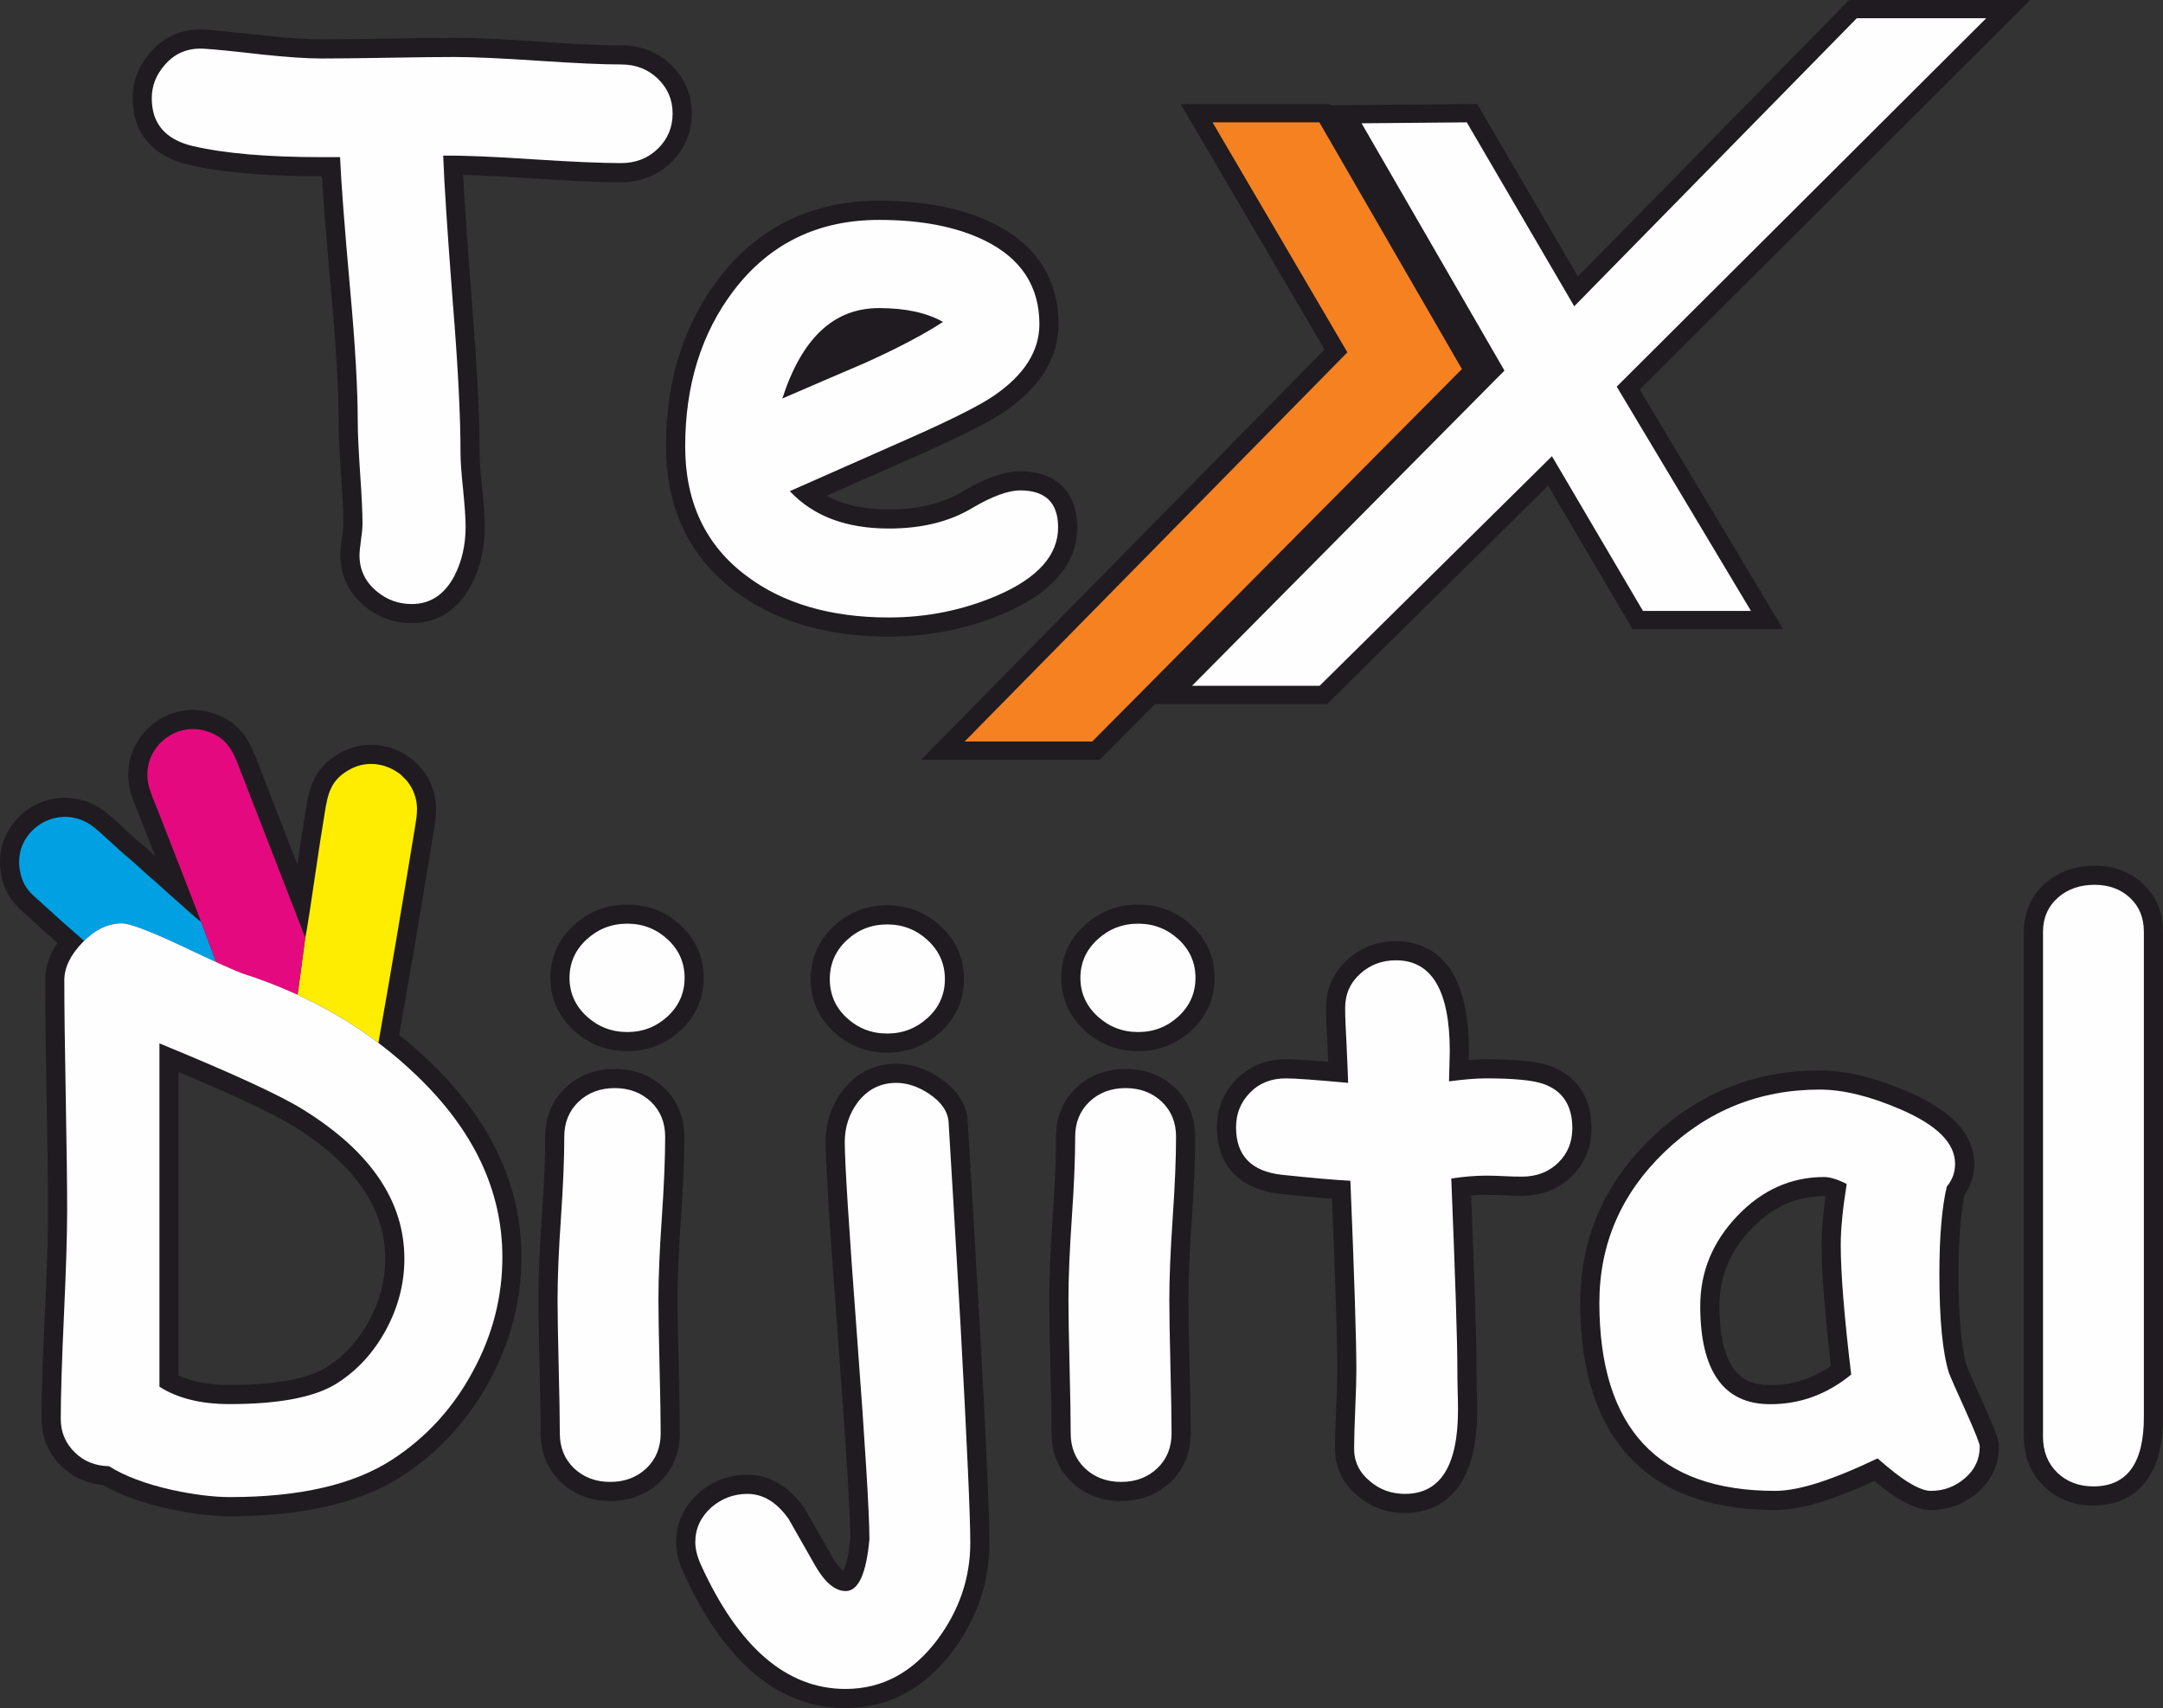 <?xml version="1.0" encoding="UTF-8"?>
<svg data-bbox="-0.002 0 2045.202 1614.93" viewBox="0 0 2045.2 1614.92" height="732.624" width="927.821" xmlns="http://www.w3.org/2000/svg" shape-rendering="geometricPrecision" text-rendering="geometricPrecision" image-rendering="optimizeQuality" fill-rule="evenodd" clip-rule="evenodd" data-type="ugc">
    <rect x="0" y="0" width="2045.2" height="1614.92" fill="#333333" stroke="none"/>
    <g>
        <path d="M845.58 309.94c-4.87-.41-9.7-.58-14.36-.58-16.51 0-30.45 5.11-42.51 16.42-4.93 4.62-9.29 10.01-13.15 15.86 11.53-4.95 23.07-9.89 34.61-14.85 11.7-5.28 23.67-10.86 35.42-16.86z" fill="#1f1b20"/>
        <path d="M781.63 468.75a91.5 91.5 0 0 0 11.46 5.23c15.06 5.68 31.42 7.67 47.44 7.67 23.88 0 48.2-4.19 68.96-16.54 15.86-9.44 36.31-19.5 55.17-19.5 33.49 0 53.87 19.29 53.87 53.05 0 41.19-34.03 66.16-68.51 81.01-34.8 14.99-71.6 22.2-109.49 22.2-52.02 0-103.32-11.26-145.56-42.95-44.94-33.7-65.17-80.97-65.17-136.7 0-57.67 14.3-112.14 49.5-158.38 37.93-49.84 89.47-74.02 151.93-74.02 36.33 0 74.46 5.07 107.43 21.14 39.42 19.22 62.2 51.17 62.2 95.5 0 35.76-21.95 62.52-50.17 82.09-9.64 6.69-20.63 12.49-31.07 17.81-16.19 8.24-32.79 15.85-49.4 23.2l-88.58 39.17z" fill="#1f1b20"/>
        <path d="M437.94 165.37c.6 11.79 1.34 23.59 2.1 35.36 1.84 28.39 3.97 56.77 6.21 85.13 2.11 26.72 4.01 53.47 5.39 80.24 1.06 20.64 1.85 41.36 1.85 62.03 0 10.77 1.27 22.29 2.38 33 1.24 12.07 2.45 24.69 2.45 36.83 0 19.14-3.75 37.84-12.65 54.88-11.68 22.36-30.65 36.32-56.29 36.32-16.85 0-32.02-5.53-44.94-16.35-14.62-12.25-22.6-28.53-22.6-47.65 0-5.62.8-11.62 1.6-17.18.57-3.95 1.23-8.5 1.23-12.5 0-15.43-1.13-31.3-2.19-46.69-1.13-16.39-2.28-33.21-2.28-49.64 0-17.79-.75-35.64-1.77-53.4-1.35-23.45-3.22-46.88-5.34-70.27-2.32-25.65-4.54-51.32-6.49-77-.8-10.6-1.59-21.23-2.22-31.86h-.73c-23.47 0-47.06-.66-70.45-2.67-18.6-1.6-37.47-4.07-55.64-8.42-32.17-7.7-52.14-28.91-52.14-62.68 0-16.43 6.05-31.12 16.83-43.46 13.83-15.82 32.01-22.78 52.9-21.33 6.76.47 13.55 1.17 20.3 1.84 11.77 1.18 23.54 2.46 35.31 3.76 17.51 1.93 35.62 3.54 53.25 3.54 20.89 0 41.81-.35 62.7-.7 21.05-.35 42.14-.71 63.19-.71 26.49 0 53.57 1.79 80 3.57 25.57 1.72 51.82 3.49 77.45 3.49 17.98 0 34.16 5.98 47.15 18.47 12.9 12.41 19.56 28.09 19.56 46 0 17.97-6.61 33.73-19.47 46.27-12.97 12.65-29.3 18.67-47.35 18.67-28.25 0-57.09-1.83-85.27-3.69-16.02-1.06-32.05-2.02-48.09-2.68-5.29-.22-10.6-.41-15.91-.54z" fill="#1f1b20"/>
        <path fill="#1f1b20" d="m1258.12 99.58 138.63-1.23 95.24 163.05L1748.43 0h171.35l-369.41 368.26L1686 594.85h-142.38l-79.83-135.7-208.97 206.51H1092.2l-52.29 52.67H870.96l381.48-387.87-136.01-231.99 141.04-.03z"/>
        <path d="M831.23 291.29c-21.43 0-39.69 7.07-54.88 21.31-15.19 14.25-27.44 35.68-36.62 64.18 26.03-11.31 51.93-22.38 77.72-33.44 31.09-14.01 55.82-26.97 74.19-38.98-15.43-8.71-35.56-13.07-60.41-13.07m9.3 292.52c-54.88 0-99.86-13.07-134.72-39.33-38.63-28.85-57.94-69.71-57.94-122.24 0-58.17 15.31-107.28 45.81-147.44 34.03-44.63 79.84-66.89 137.55-66.89 39.92 0 73.13 6.48 99.51 19.31 34.74 16.96 52.05 43.45 52.05 79.25 0 25.32-14.13 47.69-42.39 67.24-12.84 8.95-38.63 22.02-77.49 39.33L746.8 464.38c11.07 11.78 24.38 20.61 39.92 26.5 15.66 5.89 33.56 8.83 53.82 8.83 30.74 0 56.88-6.36 78.2-19.08 19.08-11.31 34.39-16.96 45.93-16.96 23.91 0 35.8 11.66 35.8 34.98 0 26.26-19.2 47.81-57.59 64.42-32.15 13.78-66.3 20.73-102.34 20.73zm-253.31-429.6c-18.02 0-46.04-1.18-84.08-3.65-36.74-2.47-64.65-3.65-84.08-3.41.94 26.26 4 73.01 9.19 140.14 4.83 59.35 7.18 106.34 7.18 140.84 0 7.89.82 19.43 2.47 34.86 1.53 15.43 2.36 27.09 2.36 34.98 0 17.19-3.53 32.74-10.6 46.52-9.42 17.78-22.85 26.61-40.27 26.61-12.6 0-23.67-4-33.33-12.13-10.72-8.95-16.13-20.25-16.13-33.8 0-3.18.47-8.13 1.41-14.6.94-6.59 1.41-11.66 1.41-15.07 0-10.6-.71-26.61-2.24-47.93-1.41-21.43-2.24-37.57-2.24-48.4 0-30.85-2.36-72.54-7.18-125.3-5.42-60.53-8.6-102.34-9.54-125.3h-17.9c-51.23 0-91.85-3.53-121.88-10.6-25.55-6.24-38.27-21.2-38.27-45.1 0-11.66 4.12-22.26 12.37-31.56 9.77-11.31 22.38-16.37 38.04-15.19 8.01.47 26.38 2.24 54.88 5.53 22.73 2.36 41.22 3.65 55.23 3.65s34.98-.23 63-.71c27.91-.47 48.87-.71 62.89-.71 17.55 0 43.81 1.18 78.78 3.53 34.98 2.36 61.12 3.53 78.67 3.53 13.78 0 25.32 4.48 34.62 13.42 9.3 8.95 14.01 19.9 14.01 32.97 0 13.19-4.71 24.26-14.01 33.33s-20.96 13.54-34.74 13.54z" fill="#fefefe" fill-rule="nonzero"/>
        <path stroke="#f68121" stroke-width="1.67" stroke-miterlimit="22.926" fill="#f68121" d="m1247.04 116.52-99.07.01 127.06 216.73-360.95 367h118.3l348.87-351.46z"/>
        <path stroke="#fefefe" stroke-width="1.67" stroke-miterlimit="22.926" fill="#fefefe" d="m1386.43 116.52-97.58.86 134.71 233.15-294.46 297.05h118.3l220.2-217.6 86.35 146.8h100.17l-126.5-211.35 348.43-347.36h-120.03l-267.69 272.88z"/>
        <path d="M2045.2 1339.77c0 26.2-5.24 55.91-27.86 72.36-11.12 8.09-24.3 11.3-37.9 11.3-17.82 0-34.05-5.7-46.88-18.2-12.99-12.65-18.89-28.83-18.89-46.86V881.08c0-18.29 6.85-34.42 20.75-46.42 13.08-11.29 28.91-16.17 46.08-16.17 17.2 0 33.04 5.31 45.72 17.06 13 12.04 18.98 27.92 18.98 45.53v458.68zm-319.07-208.72c-.46-.08-.91-.13-1.3-.13-27.66 0-50.02 11.26-69.01 31.15-19.61 20.54-30.09 44.19-30.09 72.66 0 18.59 2.16 43.46 13.28 59.15 8.41 11.88 20.64 15.69 34.83 15.69 11.72 0 23.23-1.87 34.23-5.94 8.26-3.06 15.97-7.17 23.15-12.15-2.42-20.7-4.6-41.44-6.27-62.2-1.4-17.39-2.53-35.03-2.53-52.49 0-9.07.61-18.19 1.5-27.21.61-6.19 1.36-12.36 2.21-18.53m131.43-1.38c-1.98 9.18-3.08 18.88-3.91 28.12-1.39 15.47-1.81 31.14-1.81 46.67 0 18.09.45 36.42 2.21 54.43 1.07 10.99 2.67 23.16 5.99 33.75 1.24 3.21 2.8 6.51 4.18 9.65 3.58 8.11 7.22 16.19 10.87 24.27 3.56 7.89 7.12 15.86 10.31 23.91 2.03 5.11 4.6 11.57 4.6 17.09 0 17.47-7.09 32.44-20.35 43.77-12.54 10.72-27.38 16.34-43.89 16.34-17.68 0-38.18-14.68-53.37-27.44-15.41 7.09-31.26 13.62-47.31 18.8-14.79 4.77-31.03 8.64-46.64 8.64-50.79 0-102.01-11.88-137.81-50.26-36.34-38.97-46.43-94.09-46.43-145.63 0-61.07 22.97-113.06 66.88-155.39 44.35-42.76 97.91-64.3 159.51-64.3 28.34 0 57.25 8.88 83.08 19.95 28.43 12.19 63 33.06 63 68.19 0 10.79-3.05 20.78-9.12 29.43zm-466.57.55c1.32 32.9 2.58 65.8 3.63 98.71.72 22.45 1.48 45.05 1.48 67.51 0 5.41.07 10.8.23 16.2.2 6.8.36 13.62.36 20.42 0 31.09-5.29 70.01-34.05 88.19-10.32 6.52-22.06 9.26-34.19 9.26-16.6 0-31.71-5.23-44.41-15.95-13.96-11.42-21.71-26.76-21.71-44.87 0-12.67.54-25.45 1.08-38.1.52-12.1 1.04-24.33 1.04-36.44 0-21.64-.72-43.42-1.4-65.05-1.02-32.23-2.26-64.46-3.57-96.69-16.47-1.21-33-2.94-49.32-4.71-36.42-3.94-59.47-25.3-59.47-62.83 0-17.41 6.16-32.87 18.31-45.35 12.65-12.99 28.81-19.01 46.86-19.01 7.41 0 15.05.57 22.44 1.11 5.87.42 11.75.89 17.62 1.39q-.345-7.935-.75-15.87c-.6-11.66-1.32-23.53-1.32-35.2 0-17.9 6.81-33.45 20.03-45.5 12.89-11.75 28.68-17.56 46.09-17.56 11.33 0 22.3 2.48 32.11 8.28 31.7 18.73 36.84 62.67 36.84 95.88v.22l-.2 7.95c5.45-.43 10.9-.69 16.28-.69 11.66 0 23.48.29 35.09 1.41 8.23.8 17.2 2.05 25.03 4.78 26.82 9.35 39.68 31.1 39.68 58.99 0 17.69-6.19 33.32-18.89 45.69-12.8 12.46-28.98 18.2-46.76 18.2-6.02 0-12.03-.17-18.04-.5-5.36-.29-10.74-.44-16.11-.44-4.66 0-9.34.21-14.01.6zm-398.81 98.5c0-26.04 1.44-52.28 3.22-78.26 1.73-25.14 3.14-50.57 3.14-75.78 0-17.75 6.13-33.74 19.02-46.05 12.88-12.29 29.03-17.95 46.75-17.95s33.87 5.67 46.75 17.95c12.9 12.31 19.02 28.3 19.02 46.05 0 26.04-1.44 52.28-3.22 78.26-1.73 25.14-3.14 50.57-3.14 75.78 0 20.91.54 41.9 1.05 62.8.52 21.2 1.07 42.48 1.07 63.68 0 17.75-6.13 33.74-19.02 46.05-12.88 12.29-29.03 17.95-46.75 17.95s-33.87-5.67-46.75-17.95c-12.9-12.31-19.02-28.3-19.02-46.05 0-20.91-.54-41.9-1.05-62.8-.52-21.19-1.07-42.48-1.07-63.68m84.02-234.88c-19.28 0-36.41-6.55-50.62-19.6-14.4-13.22-22.1-30.13-22.1-49.7 0-19.63 7.66-36.44 22.1-49.7 14.2-13.05 31.34-19.6 50.62-19.6 19.2 0 36.37 6.59 50.45 19.67 14.31 13.29 21.79 30.09 21.79 49.63 0 19.48-7.52 36.38-21.79 49.63-14.08 13.08-31.25 19.67-50.45 19.67m-272.21 460.87c-.02-7.96-.36-15.98-.71-23.93-.59-13.38-1.36-26.76-2.17-40.13-2.54-41.77-5.59-83.52-8.73-125.25-3.1-41.28-6.14-82.58-8.76-123.89-.81-12.81-1.58-25.63-2.2-38.45-.37-7.73-.75-15.57-.75-23.31 0-17.54 5.1-33.9 15.58-48 12.53-16.85 30.1-26.01 51.13-26.01 15.24 0 29.33 5.35 41.83 13.84 14.21 9.65 24.75 23.23 25.79 40.86 3.76 63.93 7.73 127.83 11.31 191.77 2.53 45.09 4.95 90.21 6.95 135.33.64 14.5 1.24 29.01 1.7 43.51.29 9.21.56 18.45.56 27.67 0 37.98-12.14 72.37-34.95 102.71-25.19 33.52-58.76 53.5-101.12 53.5-77.08 0-124.26-64.31-153.3-128.24-4.12-9.07-6.8-18.78-6.8-28.79 0-18.26 7.65-33.91 21.12-46.12l.19-.17.19-.16c13.09-11.22 28.67-17.07 45.91-17.07 23.05 0 40.89 13.16 53.76 31.46l.48.69.42.73c8.43 14.73 16.73 29.54 25.19 44.25 2.5 4.35 5.99 9.69 9.91 12.92.2.17.57.45 1 .75 1.01-2.12 1.93-4.91 2.32-6.25 2.26-7.66 3.38-16.22 4.13-24.2zm34.91-459.46c-19.25 0-36.38-6.57-50.53-19.63-14.39-13.28-21.83-30.33-21.83-49.9 0-19.58 7.44-36.58 21.75-49.95 14.13-13.2 31.29-19.82 50.61-19.82 19.27 0 36.38 6.67 50.54 19.75 14.43 13.33 22.06 30.35 22.06 50.02 0 19.66-7.63 36.72-22.14 49.97-14.18 12.95-31.25 19.56-50.46 19.56m-329.79 233.47c0-26.04 1.44-52.28 3.22-78.26 1.73-25.14 3.14-50.57 3.14-75.78 0-17.75 6.13-33.74 19.02-46.05 12.87-12.29 29.03-17.95 46.75-17.95s33.87 5.67 46.75 17.95c12.9 12.31 19.02 28.3 19.02 46.05 0 26.04-1.44 52.28-3.22 78.26-1.73 25.14-3.14 50.57-3.14 75.78 0 20.91.54 41.9 1.05 62.8.52 21.2 1.06 42.48 1.06 63.68 0 17.75-6.13 33.74-19.02 46.05-12.87 12.29-29.03 17.95-46.75 17.95s-33.87-5.67-46.75-17.95c-12.9-12.31-19.02-28.3-19.02-46.05 0-20.91-.54-41.9-1.05-62.8-.52-21.19-1.06-42.48-1.06-63.68m84.02-234.88c-19.28 0-36.41-6.55-50.62-19.6-14.4-13.22-22.1-30.13-22.1-49.7 0-19.63 7.66-36.44 22.1-49.7 14.2-13.05 31.34-19.6 50.62-19.6 19.2 0 36.37 6.59 50.45 19.67 14.32 13.29 21.79 30.09 21.79 49.63 0 19.48-7.52 36.38-21.79 49.63-14.08 13.08-31.25 19.67-50.45 19.67m-424.3 19.71v286.88c5 2.32 10.27 4.09 15.6 5.42 10.59 2.64 21.66 3.6 32.56 3.6 26.64 0 68.78-2.08 91.99-16.86 17.33-11.04 30.5-26.04 40.22-44.11 9.81-18.24 15.07-37.6 15.07-58.35 0-57.05-41.16-96.91-86.61-125.31-6.18-3.86-12.72-7.36-19.2-10.69-9.5-4.89-19.17-9.5-28.87-13.98-20.05-9.26-40.38-18.06-60.78-26.6zM54.35 891.53c-2.14-1.88-4.28-3.77-6.41-5.65-4.36-3.86-8.91-7.78-13.05-11.86-1.39-1.37-3-2.5-4.45-3.95-3.29-3.3-7.03-6.23-10.46-9.41C7.77 849.33 1.85 837.2.27 820.52c-1.77-18.56 5.18-36.43 18.69-49.2 22.53-21.3 56.13-22.72 80.58-3.73 11.9 9.25 22.33 20.73 34.08 30.16 4.51 3.62 8.76 7.61 13.04 11.56-4.65-11.84-9.31-23.67-13.87-35.54-3.71-9.66-8.33-19.2-10.37-29.42-4.23-21.25 3.03-42.7 19.06-57.2 15.86-14.34 37.74-19.48 58.29-13.39 12.91 3.83 23.46 10.7 31.39 21.66 6.22 8.6 9.72 18.14 13.51 27.92l36.46 93.91c2.48-17 5.2-33.97 7.92-50.93 1.68-10.43 3.45-20.65 8.3-30.18 5.91-11.61 15.07-19.64 26.58-25.5 20.99-10.69 45.51-7.7 64.28 6.14 2.48 1.83 4.04 3.53 6.17 5.55 8.97 8.46 14.63 19.65 16.97 31.7 2.4 12.41-.12 24.61-2.12 36.84-10.25 62.59-20.76 125.16-31.77 187.62 10 7.97 19.69 16.44 29.04 25.42 52.29 50.22 86.56 111.16 86.56 184.78 0 41.29-10.42 80.13-30.03 116.44-19.92 36.9-47.3 67.29-82.47 90.15-46.93 30.5-108.21 38.27-163.02 38.27-19.76 0-39.81-2.99-59.07-7.25-20.69-4.58-42.39-11.4-60.9-22.22-15.16-1.31-28.76-7.23-39.79-18.19-12.12-12.04-18.42-27.07-18.42-44.15 0-32.95 1.52-66.26 3.04-99.18 1.49-32.36 3-65.12 3-97.52 0-36.23-.67-72.53-1.34-108.75-.67-36.48-1.35-73.04-1.35-109.53 0-13.05 4.57-24.83 11.62-35.22z" fill="#1f1b20"/>
        <path d="M2027.12 1339.77c0 43.69-15.9 65.59-47.69 65.59-13.78 0-25.2-4.36-34.27-13.07-8.95-8.83-13.42-20.02-13.42-33.92V881.08c0-13.31 4.83-24.26 14.48-32.74 9.3-7.89 20.61-11.78 34.27-11.78 13.54 0 24.73 4.12 33.44 12.25 8.83 8.13 13.19 18.96 13.19 32.27v458.68zm-286.63-162.98q0-11.13 1.41-25.44c.94-9.54 2.36-20.25 4.24-31.91-4.59-2.36-8.71-4-12.25-5.06-3.53-1.06-6.59-1.53-9.07-1.53-31.32 0-58.65 12.25-82.08 36.74-23.43 24.61-35.09 52.88-35.09 85.14 0 30.85 5.53 54.05 16.6 69.6 10.95 15.55 27.56 23.32 49.58 23.32 14.25 0 27.79-2.36 40.51-7.07s24.73-11.66 36.03-20.96c-6.59-54.76-9.89-95.74-9.89-122.83zm85.26 232.82c-10.6 0-27.44-10.24-50.4-30.74-21.08 10.13-39.8 17.78-55.82 22.96-16.13 5.18-29.79 7.77-41.1 7.77-55.35 0-96.92-14.84-124.59-44.51-27.67-29.68-41.57-74.19-41.57-133.31 0-55.47 20.49-102.92 61.35-142.37 40.98-39.45 89.97-59.23 146.97-59.23 21.9 0 47.22 6.12 75.96 18.49 34.74 14.84 52.05 32.03 52.05 51.58 0 8.24-2.59 15.43-7.77 21.55-2.24 9.07-4 20.61-5.18 34.39-1.29 13.78-1.88 29.91-1.88 48.28 0 43.57 3.06 74.9 9.19 94.09.71 2 5.89 13.9 15.66 35.45 8.83 19.67 13.31 30.85 13.31 33.56 0 12.13-4.71 22.14-14.01 30.03-9.3 8.01-20.02 12.01-32.15 12.01zm-386.61-297.11c-4.83 0-10.48-.12-17.08-.47-6.59-.35-12.25-.47-17.08-.47-9.42 0-20.37.82-32.74 2.71 3.77 92.91 5.77 153.68 5.77 182.18 0 3.06 0 8.6.23 16.72.24 8.24.35 14.84.35 19.9 0 52.88-16.72 79.37-50.17 79.37-12.6 0-23.55-3.89-32.86-11.78-10.13-8.24-15.19-18.61-15.19-30.97 0-8.36.35-20.73 1.06-37.33.71-16.49 1.06-28.97 1.06-37.21 0-27.91-1.88-87.5-5.65-178.76-14.25-.71-35.92-2.59-64.77-5.65-28.85-3.18-43.34-18.14-43.34-44.87 0-12.84 4.36-23.79 13.19-32.74 8.71-9.07 20.02-13.54 33.92-13.54 8.6 0 28.15 1.41 58.88 4.24-.24-7.42-.71-19.55-1.53-36.62-.82-14.84-1.3-26.26-1.3-34.27 0-12.95 4.71-23.67 14.13-32.15 9.3-8.6 20.73-12.84 33.92-12.84 33.92 0 50.87 28.73 50.87 86.08l-.71 28.38c14.25-1.88 25.91-2.83 34.86-2.83 26.38 0 44.51 1.77 54.17 5.18 18.37 6.36 27.56 20.37 27.56 41.92 0 13.19-4.47 24.02-13.42 32.74-8.95 8.71-20.37 13.07-34.15 13.07zm-333.5 116.23c0 13.19.35 34.27 1.06 63.24s1.06 50.05 1.06 63.24c0 13.31-4.47 24.38-13.42 32.97-9.07 8.6-20.49 12.95-34.27 12.95s-25.2-4.36-34.27-12.95c-8.95-8.6-13.42-19.67-13.42-32.97 0-13.19-.35-34.27-1.06-63.24s-1.06-50.05-1.06-63.24c0-20.49 1.06-46.16 3.18-77.02 2.12-30.85 3.18-56.53 3.18-77.02 0-13.31 4.48-24.38 13.42-32.97 9.07-8.6 20.49-12.95 34.27-12.95s25.2 4.36 34.27 12.95c8.95 8.6 13.42 19.67 13.42 32.97 0 20.49-1.06 46.16-3.18 77.02-2.12 30.85-3.18 56.53-3.18 77.02m-29.44-252.95c-14.84 0-27.56-4.95-38.39-14.84-10.83-10.01-16.25-22.14-16.25-36.39 0-14.37 5.42-26.38 16.25-36.39 10.83-9.89 23.55-14.84 38.39-14.84 14.72 0 27.44 4.95 38.16 14.84 10.72 10.01 16.02 22.02 16.02 36.39 0 14.25-5.3 26.38-16.02 36.39-10.72 9.89-23.43 14.84-38.16 14.84m-254.13 479.76c0-24.14-3.89-87.97-11.66-191.48s-11.66-164.87-11.66-184.3c0-13.78 4-26.26 12.01-37.21 9.42-12.48 21.67-18.72 36.62-18.72 10.48 0 21.08 3.53 31.68 10.72 11.42 7.77 17.43 16.84 17.9 26.97 2.71 43.93 6.48 107.87 11.3 191.72 6.12 111.64 9.19 180.18 9.19 205.5 0 33.33-10.48 63.95-31.33 91.85-23.32 30.85-52.17 46.28-86.67 46.28-55.58 0-101.16-39.21-136.84-117.64-3.41-7.65-5.18-14.72-5.18-21.32 0-12.6 5.06-23.55 15.19-32.74 9.89-8.48 21.32-12.72 34.15-12.72 14.72 0 27.79 7.89 38.98 23.79 8.36 14.6 16.72 29.44 25.2 44.28 9.19 15.9 18.84 23.79 28.73 23.79 11.89 0 19.43-16.25 22.38-48.75zm16.84-478.35c-14.84 0-27.56-4.95-38.27-14.84-10.72-9.89-16.02-22.14-16.02-36.62s5.3-26.73 16.02-36.74 23.43-14.96 38.27-14.96c14.72 0 27.44 4.95 38.27 14.96s16.25 22.26 16.25 36.74-5.42 26.73-16.25 36.62-23.55 14.84-38.27 14.84m-216.33 251.54c0 13.19.35 34.27 1.06 63.24s1.06 50.05 1.06 63.24c0 13.31-4.47 24.38-13.42 32.97-9.07 8.6-20.49 12.95-34.27 12.95s-25.2-4.36-34.27-12.95c-8.95-8.6-13.42-19.67-13.42-32.97 0-13.19-.35-34.27-1.06-63.24s-1.06-50.05-1.06-63.24c0-20.49 1.06-46.16 3.18-77.02 2.12-30.85 3.18-56.53 3.18-77.02 0-13.31 4.47-24.38 13.42-32.97 9.07-8.6 20.49-12.95 34.27-12.95s25.2 4.36 34.27 12.95c8.95 8.6 13.42 19.67 13.42 32.97 0 20.49-1.06 46.16-3.18 77.02-2.12 30.85-3.18 56.53-3.18 77.02m-29.44-252.95c-14.84 0-27.56-4.95-38.39-14.84-10.83-10.01-16.25-22.14-16.25-36.39 0-14.37 5.42-26.38 16.25-36.39 10.83-9.89 23.55-14.84 38.39-14.84 14.72 0 27.44 4.95 38.16 14.84 10.72 10.01 16.02 22.02 16.02 36.39 0 14.25-5.3 26.38-16.02 36.39-10.72 9.89-23.43 14.84-38.16 14.84" fill="#fefefe" fill-rule="nonzero"/>
        <path d="M357.79 986.04c11.24-63.4 23.64-137.07 33.63-198.09 1.55-9.45 4.06-20.95 2.22-30.48-1.86-9.59-6.29-16.96-11.62-21.98-1.82-1.71-2.32-2.54-4.5-4.15-13.23-9.76-30.45-12.17-45.36-4.58-19.67 10.01-22.23 23.77-25.23 42.44-3.1 19.27-6.28 39.19-9.03 58.64-1.01 7.13-8.09 55.42-9.24 58.48-2.35 18.35-4.78 35.59-7.27 54.17l-.01.08c27.54 12.66 53.02 27.82 76.42 45.48z" fill="#ffed00"/>
        <path d="m281.37 940.57 7.28-54.25c-2.19-4.91-3.96-9.95-5.11-12.95L227.83 729.9c-6.63-17.28-11.64-32.42-33.19-38.8-30.8-9.13-60.79 18.1-54.5 49.73 1.62 8.11 6.56 18.79 9.51 26.46 1.6 4.16 39.36 100.37 40.4 104.37l14.18 37.95c8.45 3.82 7.49 3.34 8.76 3.96 8.48 3.78 14.14 6.13 16.96 7.04 17.94 5.79 34.93 12.38 51.39 19.96z" fill="#e5097f"/>
        <path d="m204.25 909.61-14.18-37.95c-5.28-3.94-20.37-17.69-25.87-22.53-1.64-1.37-2.74-2.5-4.34-3.82l-14.61-13.19c-.77-.7-1.3-1.03-2.14-1.73-5.92-5.01-15.48-14.26-20.8-18.54-9.17-7.36-25.4-23.42-33.85-29.98-31.35-24.36-73.58 1.42-70.2 36.95 2.16 22.69 14.45 27.95 24.98 38.5 1.48 1.49 2.63 2.16 4.33 3.83 4.12 4.06 18.17 16.36 31.96 28.43 11.23-11.04 23.08-16.51 35.76-16.51 7.16 0 25.29 6.82 54.38 20.36 13.81 6.56 25.34 11.96 34.58 16.18" fill="#00a0e3"/>
        <path d="M103.1 1386.27c-12.98-.22-23.83-4.59-32.56-13.2-8.73-8.73-13.09-19.13-13.09-31.33 0-21.82 1.01-54.6 3.02-98.35 2.01-43.64 3.02-76.42 3.02-98.35 0-24.17-.45-60.64-1.34-109.09-.89-48.56-1.34-84.92-1.34-109.2 0-11.97 5.82-23.94 17.34-35.8 11.64-11.97 23.94-17.9 37.15-17.9 7.16 0 25.29 6.82 54.38 20.36 33.9 16.11 54.04 25.17 60.31 27.19 64.11 20.7 118.82 52.81 164.02 96.33 54.04 51.8 81 108.98 81 171.74 0 37.82-9.29 73.73-27.86 107.86-18.57 34.68-44.08 62.54-76.42 83.58-36.36 23.61-87.38 35.36-153.17 35.36-16 0-34.35-2.35-55.16-6.82-25.17-5.71-44.87-13.2-59.3-22.38m184.16-336.77c-21.26-13.43-66.68-34.35-136.5-62.99v324.58c8.5 5.48 18.35 9.62 29.31 12.31 11.08 2.8 23.38 4.14 36.92 4.14 47.33 0 81.12-6.6 101.7-19.69 19.47-12.42 34.91-29.43 46.43-50.8 11.52-21.48 17.23-43.75 17.23-66.91 0-54.26-31.66-101.14-95.1-140.64z" fill="#fefefe" fill-rule="nonzero"/>
    </g>
</svg>
